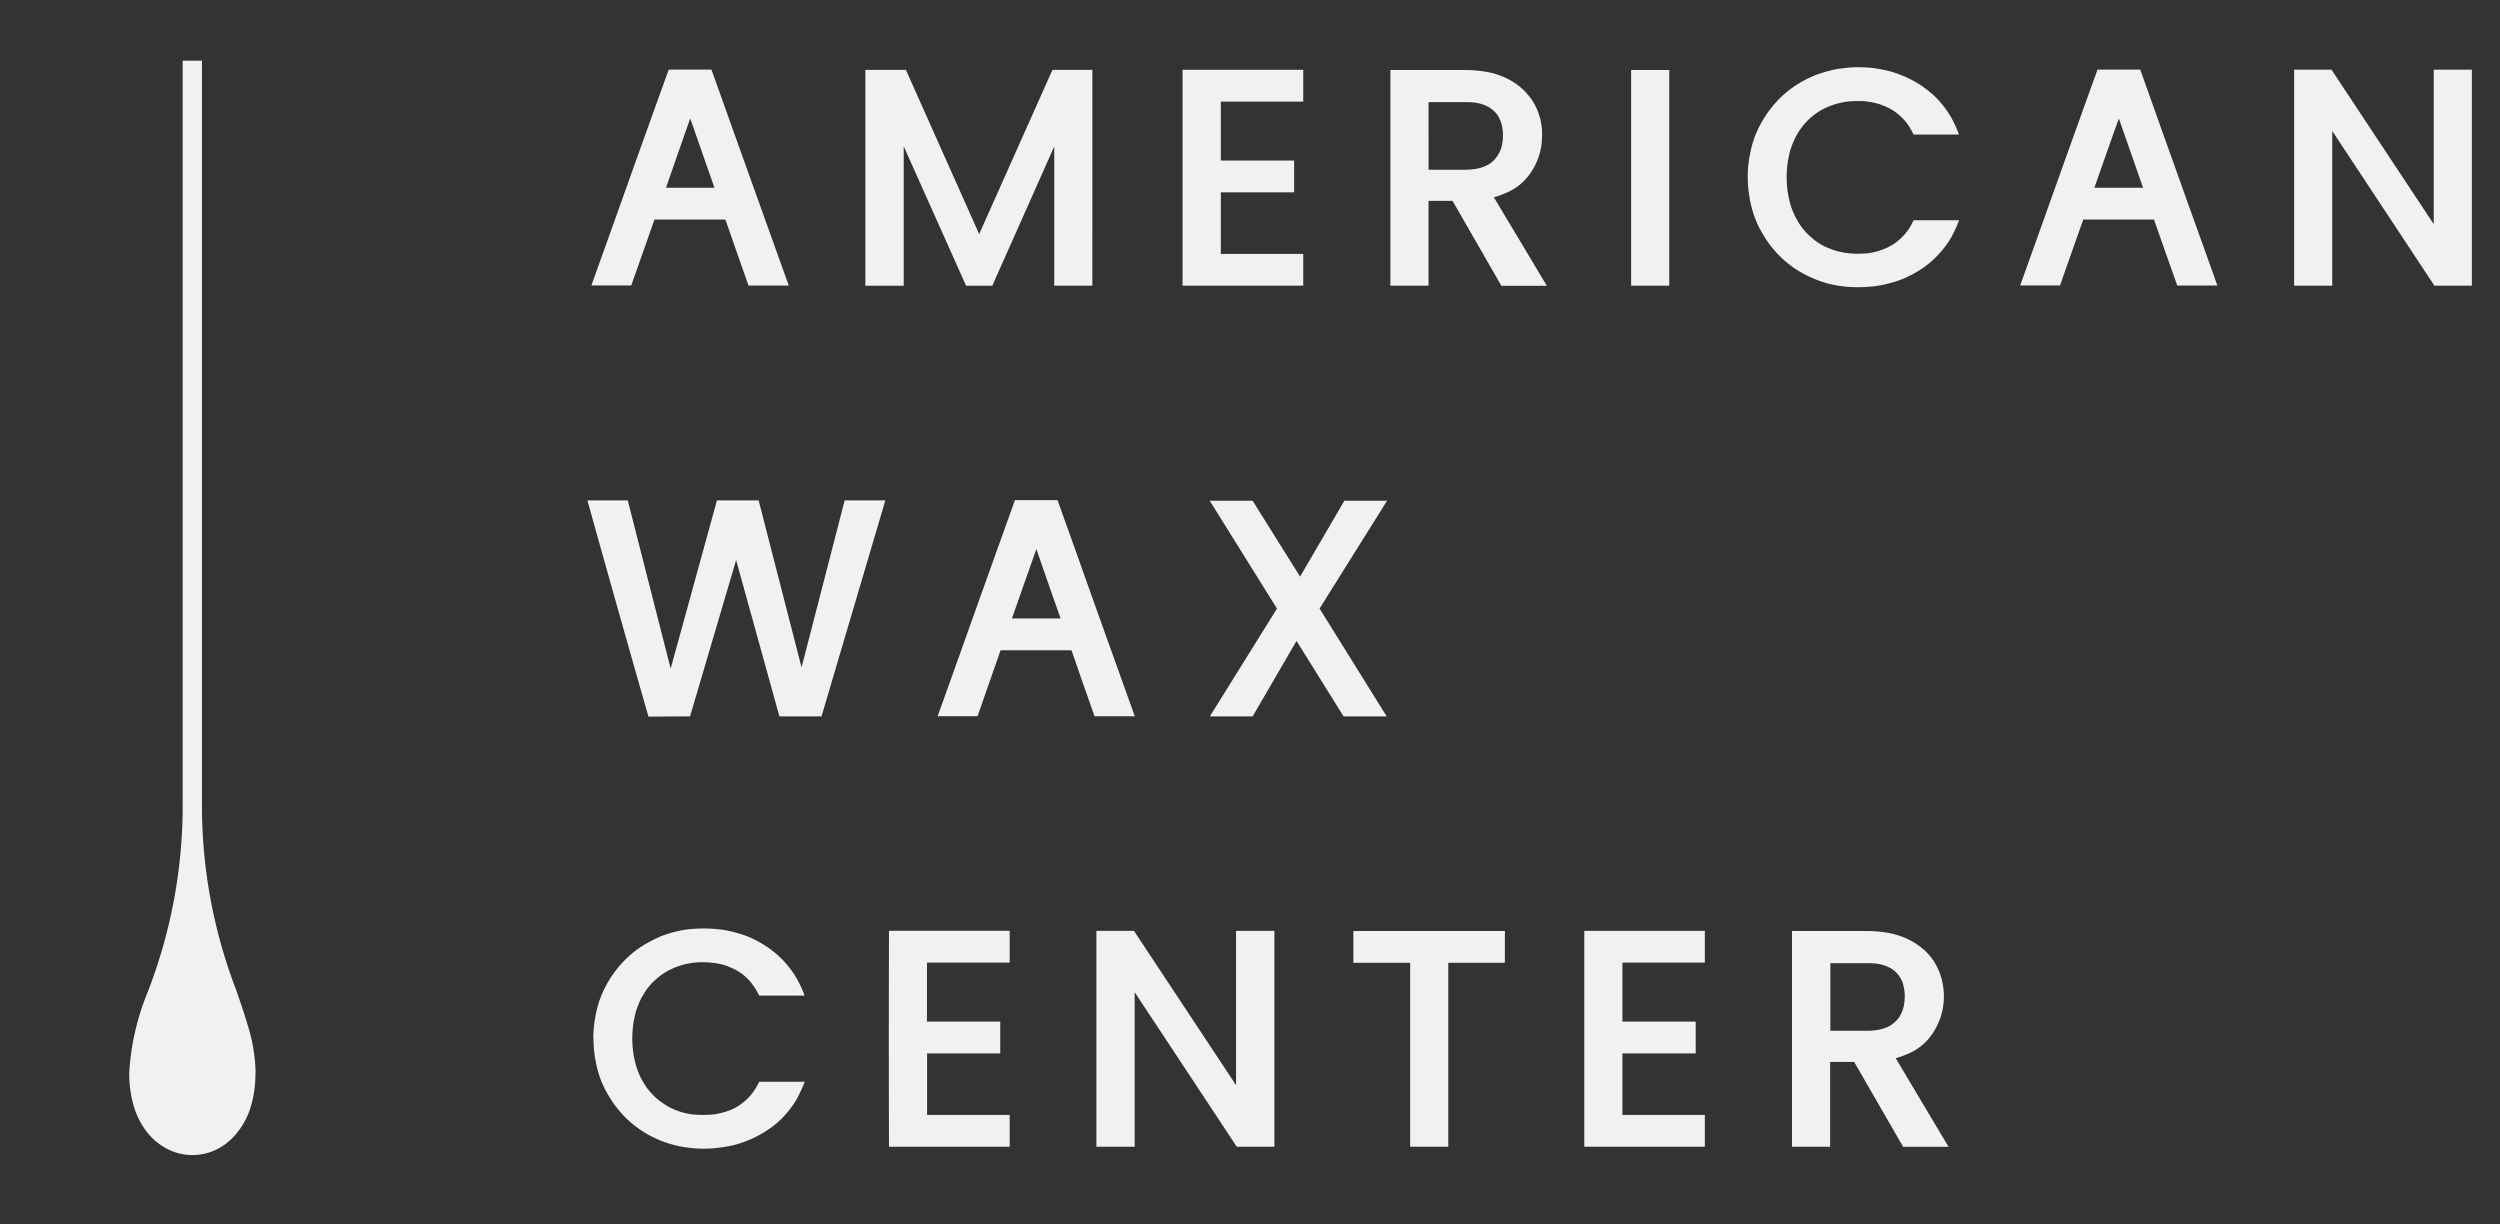 <svg xmlns="http://www.w3.org/2000/svg" xmlns:xlink="http://www.w3.org/1999/xlink" width="145" height="71" viewBox="0 0 145 71"><rect x="0" y="0" width="145" height="71" fill="#333333" stroke="none"/><defs><clipPath id="clip-path"><rect id="Rectangle_187" data-name="Rectangle 187" width="145" height="71" transform="translate(10232 303.712)" fill="#fff" stroke="#707070" stroke-width="1"></rect></clipPath><clipPath id="clip-path-2"><path id="Path_113" data-name="Path 113" d="M0,0H285.642V404.045H0Z" fill="#f1f1ef"></path></clipPath></defs><g id="Mask_Group_28" data-name="Mask Group 28" transform="translate(-10232 -303.712)" clip-path="url(#clip-path)"><g id="Page_1" data-name="Page 1" transform="translate(10164.587 136.951)" clip-path="url(#clip-path-2)"><g id="Group_3" data-name="Group 3" transform="translate(74.912 170.279)"><g id="Group_4" data-name="Group 4"><path id="Object_5" data-name="Object 5" d="M889.1,1490.534h-4.112q-.668,1.912-1.348,3.824H881.33l1.336-3.732c1.025-2.879,2.05-5.747,3.133-8.742l.023-.046h2.465l.023.046q1.083,3.041,2.211,6.185,1.158,3.231,2.223,6.2l.035.092h-2.338q-.346-.979-.691-1.97Zm20.076,24.982h-4.112l-.576,1.647q-.38,1.083-.76,2.177h-2.315l1.336-3.732c1.025-2.88,2.05-5.747,3.133-8.754l.012-.046h2.476l.011.046q1.094,3.052,2.211,6.2,1.158,3.231,2.223,6.2l.035.092h-2.338q-.369-1.06-.749-2.131Zm-3.455-1.843h2.822l-.633-1.8-.772-2.223-.806,2.281Zm66.239-23.139h-4.1q-.68,1.912-1.348,3.824H964.2l1.336-3.732c1.025-2.879,2.05-5.747,3.133-8.742l.012-.046h2.476l.023.046q1.083,3.052,2.211,6.2c.76,2.142,1.509,4.2,2.211,6.185l.035.092h-2.327l-.76-2.142Zm-3.455-1.843h2.822l-1.405-4.02-.7,1.969Zm-81.443-4.02-.691,1.969-.714,2.05h2.81Zm23.324,9.7h-2.211V1486.3l-3.594,8.074h-1.52l-3.617-8.086v8.086h-2.223v-12.52h2.35l4.25,9.525,4.25-9.525h2.315Zm7.452-10.677v3.421h4.25v1.843h-4.25v3.571h4.78v1.843h-7v-12.52h7v1.843Zm16.24,10.631-2.8-4.872h-1.394v4.918h-2.211v-12.508h4.354a6.591,6.591,0,0,1,.68.035q.334.034.645.092t.587.161a4.058,4.058,0,0,1,1,.5,3.372,3.372,0,0,1,.4.323,2.592,2.592,0,0,1,.345.369,2.548,2.548,0,0,1,.288.4,3.882,3.882,0,0,1,.219.438,4.875,4.875,0,0,1,.161.472q.058.242.092.484t.023.518a3.724,3.724,0,0,1-.714,2.246,3.331,3.331,0,0,1-.4.461,3.186,3.186,0,0,1-.507.392,4.664,4.664,0,0,1-.587.288,4.4,4.4,0,0,1-.587.2l3.075,5.137h-2.638Zm-4.192-6.68h2.131a3.665,3.665,0,0,0,.518-.035,2.564,2.564,0,0,0,.449-.1,2.667,2.667,0,0,0,.369-.161,1.606,1.606,0,0,0,.311-.242,1.723,1.723,0,0,0,.23-.288,1.971,1.971,0,0,0,.173-.334,2.1,2.1,0,0,0,.1-.392,2.785,2.785,0,0,0,0-.875,2.146,2.146,0,0,0-.1-.38,2.678,2.678,0,0,0-.161-.334,1.636,1.636,0,0,0-.242-.276,1.252,1.252,0,0,0-.3-.219,2.046,2.046,0,0,0-.369-.161,2.564,2.564,0,0,0-.449-.1q-.242-.023-.53-.023h-2.131Zm13.96,6.726h-2.211v-12.508h2.211Zm4.55-6.277a6.883,6.883,0,0,1,.058-.9,7.729,7.729,0,0,1,.161-.841,5.821,5.821,0,0,1,.265-.806,6.239,6.239,0,0,1,.38-.749,6.45,6.45,0,0,1,1-1.3,6.221,6.221,0,0,1,1.313-.979,6.057,6.057,0,0,1,.749-.357,7.339,7.339,0,0,1,.795-.253,5.516,5.516,0,0,1,.818-.15,6.18,6.18,0,0,1,.852-.058,7.975,7.975,0,0,1,.967.058,8.278,8.278,0,0,1,.91.184,6.4,6.4,0,0,1,.864.311,6.738,6.738,0,0,1,.806.426,6.6,6.6,0,0,1,.726.541,4.918,4.918,0,0,1,.622.645,6.2,6.2,0,0,1,.518.749,8.717,8.717,0,0,1,.4.852l.046.138h-2.626l-.035-.058a3.6,3.6,0,0,0-.253-.449,2.972,2.972,0,0,0-.3-.38,3.423,3.423,0,0,0-.346-.323,2.706,2.706,0,0,0-.392-.265,3.04,3.04,0,0,0-.426-.2,2.922,2.922,0,0,0-.461-.15q-.242-.058-.5-.092t-.53-.023a4.238,4.238,0,0,0-2.131.53,4.4,4.4,0,0,0-.438.3,3.421,3.421,0,0,0-.392.357,4.485,4.485,0,0,0-.346.415,5.492,5.492,0,0,0-.288.472q-.127.253-.23.518a3.631,3.631,0,0,0-.161.564,5.318,5.318,0,0,0-.1.61,5.941,5.941,0,0,0-.035.656,5.469,5.469,0,0,0,.138,1.255,4.129,4.129,0,0,0,.392,1.083q.138.253.288.484a4.5,4.5,0,0,0,.346.415q.184.184.392.357a3.135,3.135,0,0,0,.438.3,2.79,2.79,0,0,0,.484.23,3.426,3.426,0,0,0,.518.173,4.207,4.207,0,0,0,.541.1,4.92,4.92,0,0,0,.587.035q.276,0,.53-.023t.5-.092a2.937,2.937,0,0,0,.461-.15,2.421,2.421,0,0,0,.426-.2,2.7,2.7,0,0,0,.392-.265,3.43,3.43,0,0,0,.346-.323,2.971,2.971,0,0,0,.3-.38,3.6,3.6,0,0,0,.253-.449l.034-.058h2.626l-.046.138a8.7,8.7,0,0,1-.4.852,5.519,5.519,0,0,1-.518.737,6.175,6.175,0,0,1-.622.645,5.1,5.1,0,0,1-.726.541,6.738,6.738,0,0,1-.806.426,5.461,5.461,0,0,1-.864.3,5.792,5.792,0,0,1-.91.184,8.151,8.151,0,0,1-1.831.011q-.426-.057-.818-.15a6.773,6.773,0,0,1-1.543-.622,5.846,5.846,0,0,1-1.3-.979,6.05,6.05,0,0,1-1-1.3,5.261,5.261,0,0,1-.38-.749,6.033,6.033,0,0,1-.265-.795,7.592,7.592,0,0,1-.161-.852A6.78,6.78,0,0,1,948.4,1488.092Zm39.829,6.277L982.3,1485.4v8.972h-2.211v-12.531h2.165l5.932,8.961v-8.961h2.211v12.531Zm-89.885,12.589-3.663,12.393h-2.442l-2.511-9.065-2.672,9.065H887q-.968,0-1.947.011h-.415l-.012-.046c-.587-2.05-1.175-4.123-1.762-6.2s-1.163-4.131-1.739-6.2l-.023-.092h2.338l2.488,9.756,2.684-9.756h2.419l2.488,9.687,2.5-9.687h2.361Zm25.224,6.139,3.893,6.254h-2.5l-2.73-4.377-2.545,4.377H917.2l3.893-6.254-3.9-6.254h2.488l2.753,4.4,2.568-4.4h2.476Zm-42.121,24.936a6.621,6.621,0,0,1,.058-.887,7.605,7.605,0,0,1,.161-.852,5.364,5.364,0,0,1,.265-.795,5.858,5.858,0,0,1,.38-.76,6.17,6.17,0,0,1,1-1.29,5.743,5.743,0,0,1,1.313-.979,7.488,7.488,0,0,1,.749-.369,7.334,7.334,0,0,1,.795-.253,5.53,5.53,0,0,1,.818-.15,7.734,7.734,0,0,1,.852-.046,8,8,0,0,1,.967.058,5.793,5.793,0,0,1,.91.184,5.468,5.468,0,0,1,.864.3,5.88,5.88,0,0,1,.806.438,5.08,5.08,0,0,1,.726.541,4.929,4.929,0,0,1,.622.645,5.189,5.189,0,0,1,.518.749,7.748,7.748,0,0,1,.4.841l.046.138h-2.626l-.035-.058a4.073,4.073,0,0,0-.253-.438,3.788,3.788,0,0,0-.3-.392,3.428,3.428,0,0,0-.346-.322,4.047,4.047,0,0,0-.38-.253,3.846,3.846,0,0,0-.438-.207,2.937,2.937,0,0,0-.461-.15,3.5,3.5,0,0,0-.5-.081,3.915,3.915,0,0,0-.53-.035,4.167,4.167,0,0,0-2.131.541,2.768,2.768,0,0,0-.438.3,4.175,4.175,0,0,0-.392.346,4.461,4.461,0,0,0-.346.415q-.15.23-.288.472a5.515,5.515,0,0,0-.23.53,3.208,3.208,0,0,0-.161.564,4.819,4.819,0,0,0-.1.611,5.844,5.844,0,0,0-.035.645,5.47,5.47,0,0,0,.138,1.255,4.314,4.314,0,0,0,.392,1.094,5.51,5.51,0,0,0,.288.472,4.476,4.476,0,0,0,.346.415,3.4,3.4,0,0,0,.392.357,4.375,4.375,0,0,0,.438.3,3.552,3.552,0,0,0,.484.242,3.419,3.419,0,0,0,.518.173,4.224,4.224,0,0,0,.541.1q.288.023.587.023.276,0,.53-.023t.5-.092a4.057,4.057,0,0,0,.461-.138,3.846,3.846,0,0,0,.438-.207,3.093,3.093,0,0,0,.38-.265,2.269,2.269,0,0,0,.346-.323,2.966,2.966,0,0,0,.3-.38,4.05,4.05,0,0,0,.253-.438l.035-.057H893.7l-.046.127a8.734,8.734,0,0,1-.4.852,5.194,5.194,0,0,1-.518.749,6.16,6.16,0,0,1-.622.645,5.675,5.675,0,0,1-.726.53,6.739,6.739,0,0,1-.806.426,6.394,6.394,0,0,1-.864.311,6.824,6.824,0,0,1-.91.173,6.68,6.68,0,0,1-.967.069,6.475,6.475,0,0,1-.864-.057,5.512,5.512,0,0,1-.818-.15,7.334,7.334,0,0,1-.795-.253q-.38-.161-.749-.357a6.355,6.355,0,0,1-1.3-.979,6.454,6.454,0,0,1-1-1.3,6.246,6.246,0,0,1-.38-.749,5.83,5.83,0,0,1-.265-.806,7.743,7.743,0,0,1-.161-.841,6.883,6.883,0,0,1-.058-.9Zm19.35-4.4v3.421h4.25v1.843H900.8v3.57h4.791v1.843h-7v-.069q-.011-3.2-.011-6.185t.011-6.2v-.069h7v1.843Zm17.968,10.677-5.92-8.961v8.961H910.62v-12.52H912.8l5.92,8.949v-8.949h2.223v12.52Zm15.549-10.666H931.03v10.666h-2.211v-10.666h-3.294V1531.8h8.788Zm6.819-.011v3.421h4.25v1.843h-4.25v3.57h4.78v1.843h-6.991v-12.52h6.991v1.843Zm16.252,10.631-2.81-4.872h-1.394v4.918h-2.211V1531.8h4.354a6.742,6.742,0,0,1,.691.035q.334.035.633.092a5.911,5.911,0,0,1,.587.161,4.068,4.068,0,0,1,1,.5,4.259,4.259,0,0,1,.415.323,3.909,3.909,0,0,1,.346.369,3.1,3.1,0,0,1,.276.4,3.892,3.892,0,0,1,.219.438,4.884,4.884,0,0,1,.161.472q.058.242.092.484a3.828,3.828,0,0,1,.035.518,3.758,3.758,0,0,1-.184,1.175,3.613,3.613,0,0,1-.541,1.071,2.555,2.555,0,0,1-.4.461,3.176,3.176,0,0,1-.507.391,3.785,3.785,0,0,1-.587.288,4.612,4.612,0,0,1-.576.2l3.064,5.137h-2.638Zm-4.192-6.68h2.131a3.665,3.665,0,0,0,.518-.035,2.576,2.576,0,0,0,.449-.1,2.044,2.044,0,0,0,.369-.161,1.606,1.606,0,0,0,.311-.242,1.454,1.454,0,0,0,.242-.288,2.663,2.663,0,0,0,.161-.334,2.1,2.1,0,0,0,.1-.392,2.785,2.785,0,0,0,0-.875,3.06,3.06,0,0,0-.092-.38,1.962,1.962,0,0,0-.173-.334,2,2,0,0,0-.23-.276,1.666,1.666,0,0,0-.3-.219,2.446,2.446,0,0,0-.38-.161,2.577,2.577,0,0,0-.449-.1q-.242-.023-.53-.023H953.19Z" transform="translate(-854.528 -1481.32)" fill="#f1f1ef" fill-rule="evenodd"></path><path id="Object_6" data-name="Object 6" d="M653.636,1478.4h.979v43.146a29.829,29.829,0,0,0,1.993,10.781c.3.875.576,1.67.783,2.442a9.536,9.536,0,0,1,.334,2.327l-.011.057a6.469,6.469,0,0,1-.288,1.981,4.41,4.41,0,0,1-.852,1.543,3.443,3.443,0,0,1-1.14.887,3.175,3.175,0,0,1-1.371.311h-.023a3.166,3.166,0,0,1-1.463-.369,3.588,3.588,0,0,1-1.2-1.025,4.613,4.613,0,0,1-.737-1.509,6.69,6.69,0,0,1-.242-1.877,14.385,14.385,0,0,1,1.106-4.757v-.011a29.884,29.884,0,0,0,1.993-10.781V1478.4Z" transform="translate(-650.4 -1478.4)" fill="#f1f1ef"></path></g></g></g></g></svg>
